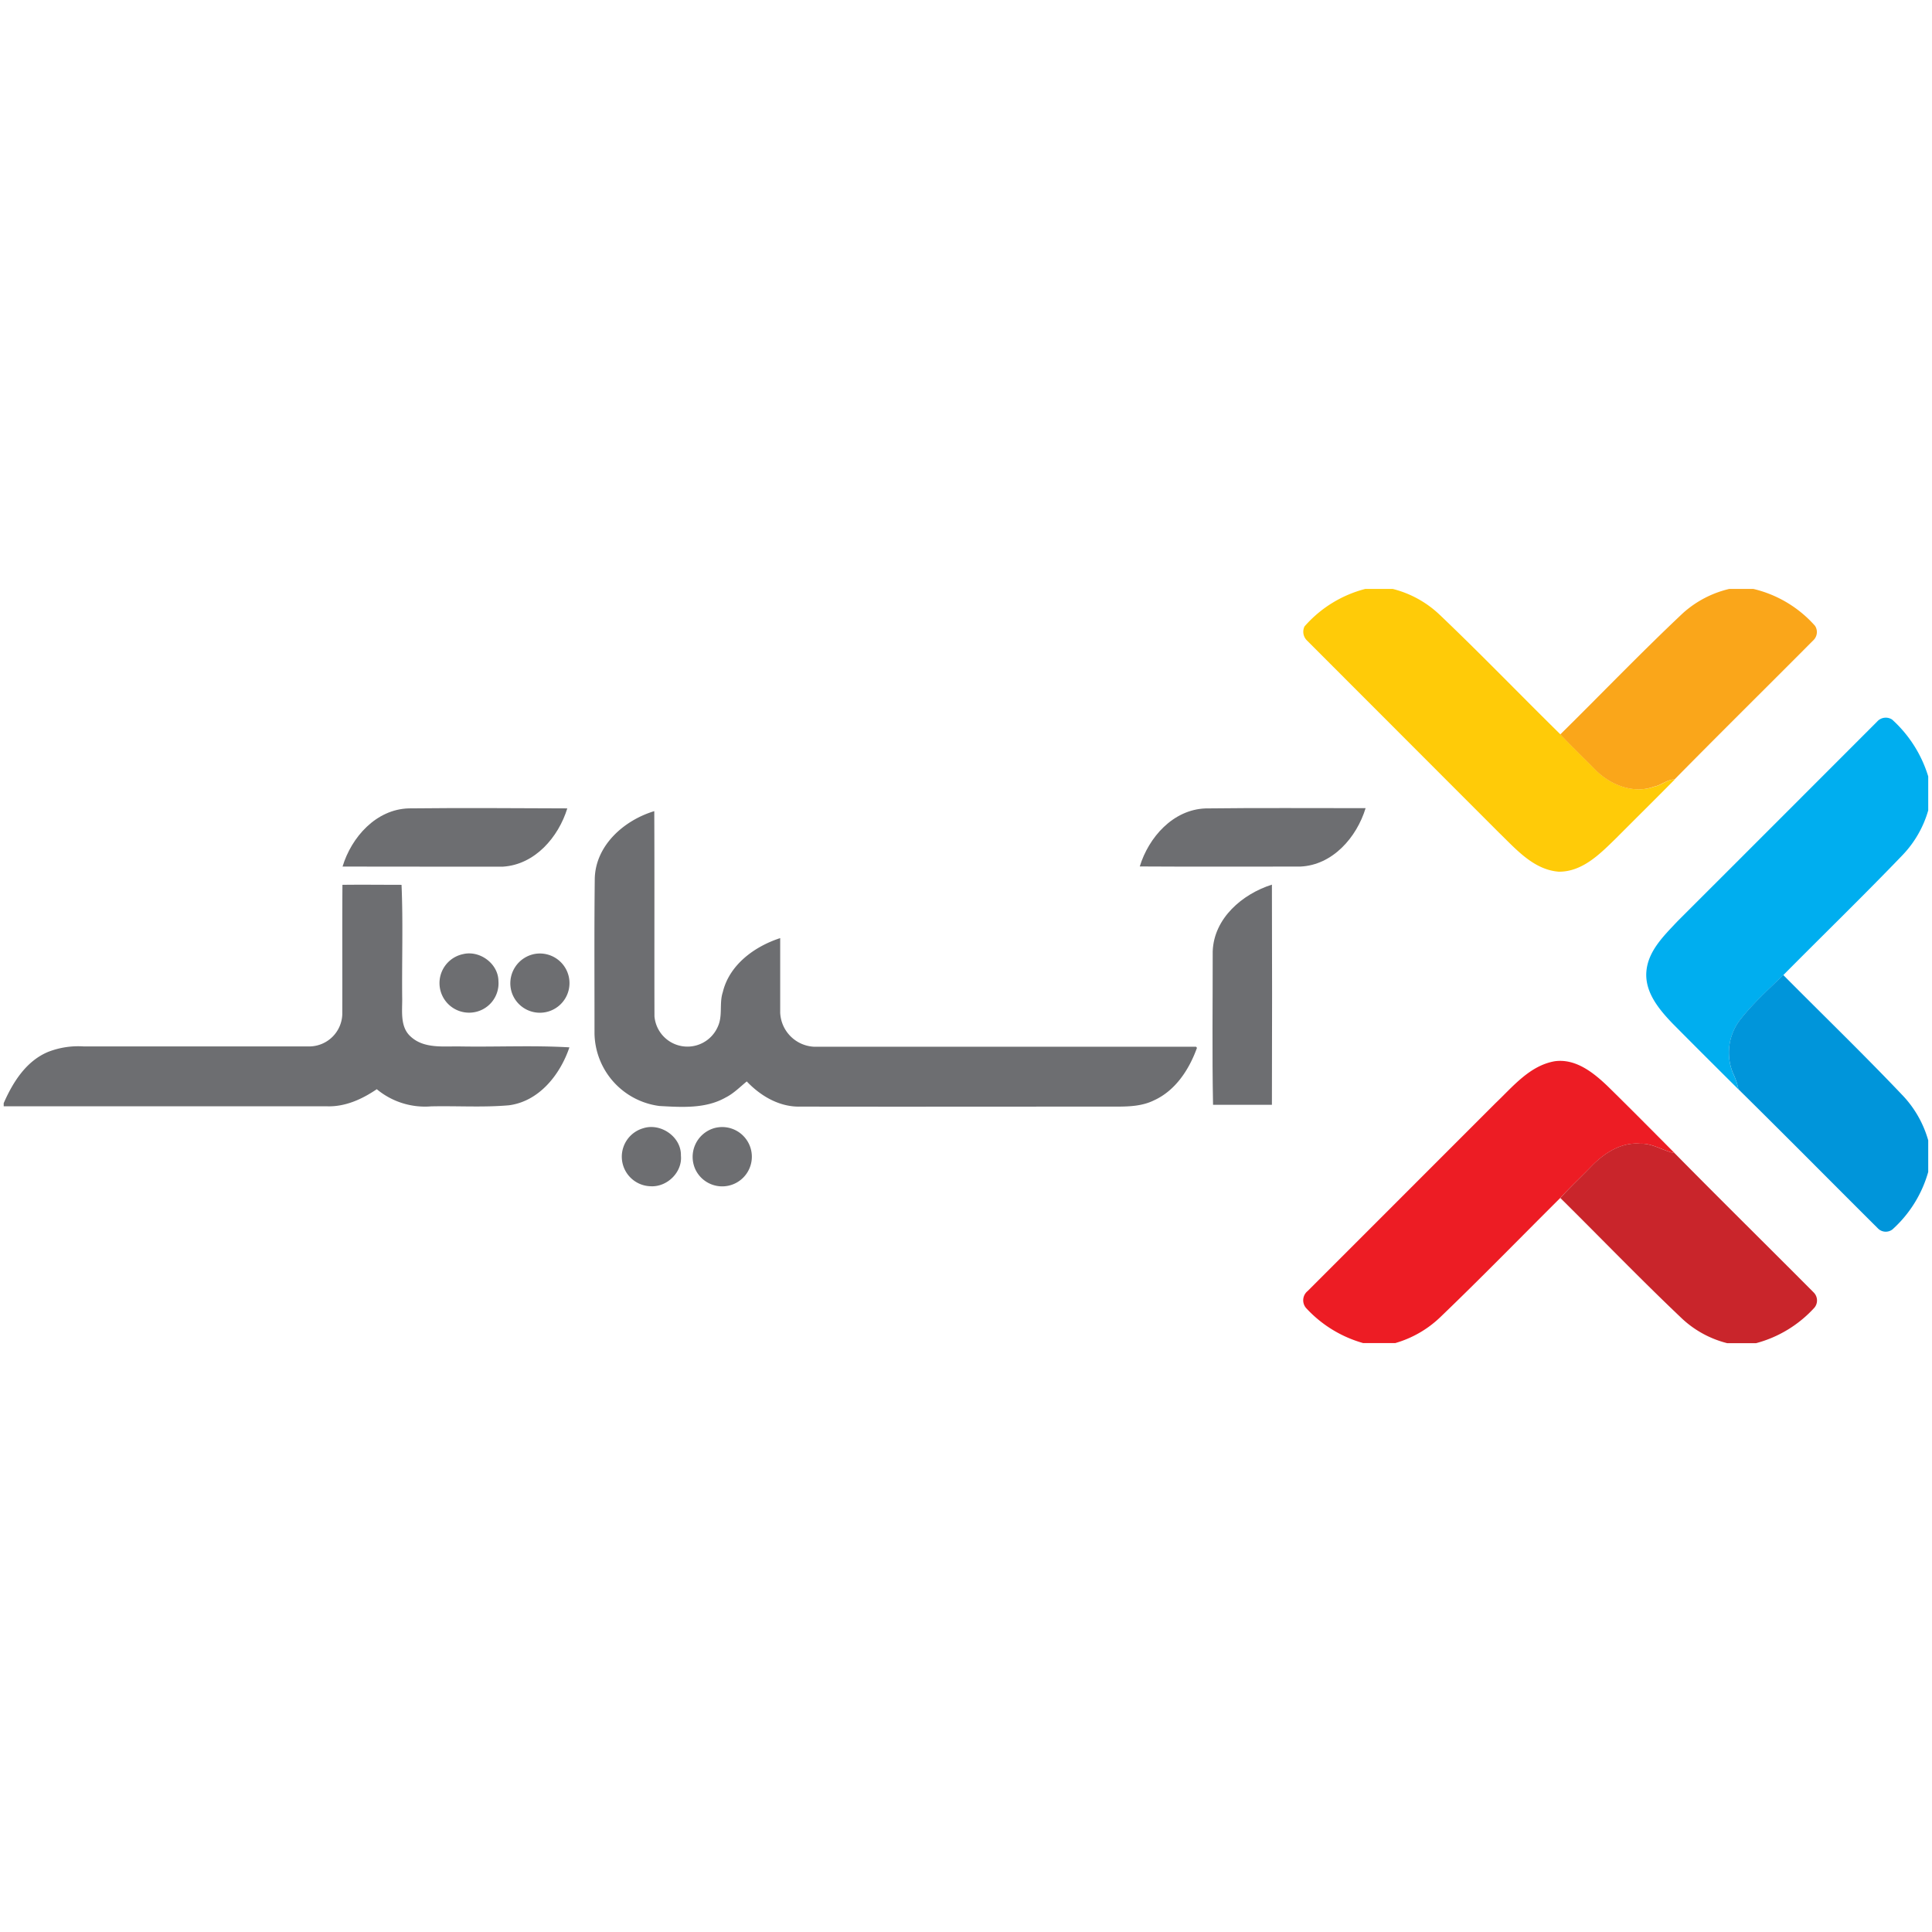 <svg id='Layer_1' data-name='Layer 1' xmlns='http://www.w3.org/2000/svg' viewBox='0 0 512 512'><defs><style>.cls-1{fill:#ffcb08;}.cls-2{fill:#faa61a;}.cls-3{fill:#00aeef;}.cls-4{fill:#6d6e71;}.cls-5{fill:#0095da;}.cls-6{fill:#ed1c24;}.cls-7{fill:#c9252b;}</style></defs><path class='cls-1' d='M361.81,156.07h7.28a27.92,27.92,0,0,1,12.46,6.87c10.87,10.35,21.28,21.16,32,31.7,3.09,3.26,6.33,6.36,9.48,9.57,3.94,3.86,9.94,6.22,15.36,4.26,1.91-.35,3.46-1.94,5.44-1.9-5.13,5.18-10.32,10.32-15.47,15.49-4.21,4.11-8.93,9-15.27,8.95-6.69-.52-11.35-6-15.86-10.36l-50.95-51a3.22,3.22,0,0,1-.57-3.64A32,32,0,0,1,361.81,156.07Z'/><path class='cls-2' d='M458.28,156.07h6.38A31.47,31.47,0,0,1,481,165.85a3,3,0,0,1-.33,3.71c-12.28,12.36-24.69,24.59-36.9,37-2,0-3.53,1.55-5.44,1.9-5.42,2-11.42-.4-15.36-4.26-3.15-3.21-6.39-6.31-9.48-9.57,10.85-10.69,21.41-21.7,32.5-32.14A27.88,27.88,0,0,1,458.28,156.07Z'/><path class='cls-3' d='M497.44,191.25a3.05,3.05,0,0,1,4-.55A33.42,33.42,0,0,1,511,205.76v9a28.44,28.44,0,0,1-6.79,11.83c-10.36,10.79-21.1,21.2-31.62,31.83-3.85,3.72-7.84,7.33-11.18,11.53a14.25,14.25,0,0,0-2.08,14.63,16.7,16.7,0,0,1,1.37,4.11c-5.85-5.82-11.71-11.65-17.52-17.52-3.55-3.71-7.32-8.24-6.87-13.71s4.66-9.49,8.2-13.27Q471,217.72,497.44,191.25Z'/><path class='cls-4' d='M90.78,229.65c2.35-7.79,8.88-15.15,17.5-15.42,14-.15,28-.06,42.06,0-2.34,7.61-8.55,14.88-17,15.44C119.19,229.7,105,229.65,90.78,229.65Z'/><path class='cls-4' d='M302.05,229.62c2.37-7.75,8.84-15.06,17.41-15.38,14.15-.18,28.3-.05,42.44-.07-2.36,7.74-8.74,15.11-17.31,15.48C330.41,229.65,316.23,229.71,302.05,229.62Z'/><path class='cls-4' d='M157.62,232.83c.21-8.84,7.8-15.47,15.77-17.87.08,18.12,0,36.25.05,54.37A8.77,8.77,0,0,0,190.26,272c1.31-2.87.31-6.12,1.29-9.07,1.74-7.27,8.42-12.12,15.21-14.32,0,6.59,0,13.18,0,19.78a9.45,9.45,0,0,0,8.87,9q50.67,0,101.33,0l.25.3c-2.06,5.73-5.69,11.33-11.41,13.92-2.93,1.45-6.25,1.64-9.45,1.65-28.05,0-56.1.05-84.15,0-5.57.18-10.58-2.76-14.3-6.67-1.82,1.49-3.49,3.21-5.63,4.28-5.3,3-11.64,2.55-17.51,2.23a19.73,19.73,0,0,1-17.21-19.22C157.56,260.11,157.46,246.46,157.62,232.83Z'/><path class='cls-4' d='M90.75,234.49c5.22-.07,10.44,0,15.66,0,.44,10.07.06,20.28.18,30.4,0,3.32-.53,7.34,2.24,9.81,3.57,3.31,8.81,2.52,13.27,2.62,9.58.16,19.31-.32,28.8.24-2.45,7.22-8,14.29-16,15.35-6.87.61-13.8.13-20.7.29a20,20,0,0,1-14.35-4.55c-3.89,2.65-8.38,4.7-13.22,4.53q-42.82,0-85.65,0v-.83c2.44-5.58,6-11.24,11.88-13.63a22.06,22.06,0,0,1,9.29-1.41H82.22a8.8,8.8,0,0,0,8.49-8.5C90.75,257.36,90.67,245.92,90.75,234.49Z'/><path class='cls-4' d='M321.38,252.1c.32-8.76,7.85-15.18,15.69-17.66q.09,29.18,0,58.34c-5.2,0-10.4,0-15.6,0C321.2,279.26,321.39,265.65,321.38,252.1Z'/><path class='cls-4' d='M122.81,252.83c4.39-1,9.22,2.56,9.28,7.13a7.77,7.77,0,0,1-7,8.37,7.84,7.84,0,0,1-2.26-15.5Z'/><path class='cls-4' d='M142,252.76a7.85,7.85,0,1,1-6.31,10.45A7.91,7.91,0,0,1,142,252.76Z'/><path class='cls-4' d='M170.45,299c4.63-1.5,10.13,2.28,10,7.24.43,4.37-3.62,8.37-8,8.13a7.84,7.84,0,0,1-2-15.37Z'/><path class='cls-4' d='M189.17,299a7.86,7.86,0,1,1-4.84,11A7.93,7.93,0,0,1,189.17,299Z'/><path class='cls-5' d='M472.59,258.39c10.63,10.72,21.5,21.22,31.89,32.18A28.65,28.65,0,0,1,511,302.21v8.36a32.3,32.3,0,0,1-9.47,15.23,2.9,2.9,0,0,1-3.89-.29c-12.33-12.27-24.55-24.64-36.94-36.85a16.7,16.7,0,0,0-1.37-4.11,14.25,14.25,0,0,1,2.08-14.63C464.75,265.72,468.74,262.11,472.59,258.39Z'/><path class='cls-6' d='M396.27,292.4c4.63-4.4,9.1-10,15.75-11.16,5.54-.76,10.24,3,14,6.59,6,5.88,11.88,11.83,17.79,17.77-3.11-.62-5.83-2.65-9.12-2.5-4.91-.46-9.34,2.36-12.67,5.7-2.81,2.91-5.78,5.67-8.51,8.65-10.63,10.57-21.08,21.31-31.89,31.68a28.68,28.68,0,0,1-11.86,6.8h-8.51a32.47,32.47,0,0,1-15.16-9.33,3.15,3.15,0,0,1,.47-4.48Z'/><path class='cls-7' d='M422,308.8c3.33-3.34,7.76-6.16,12.67-5.7,3.29-.15,6,1.88,9.12,2.5C456,318,468.38,330.18,480.63,342.5a3,3,0,0,1,.25,4,32,32,0,0,1-15.52,9.46h-7.62a27.19,27.19,0,0,1-12.29-6.81c-10.87-10.32-21.28-21.13-31.94-31.67C416.24,314.47,419.21,311.71,422,308.8Z'/></svg>